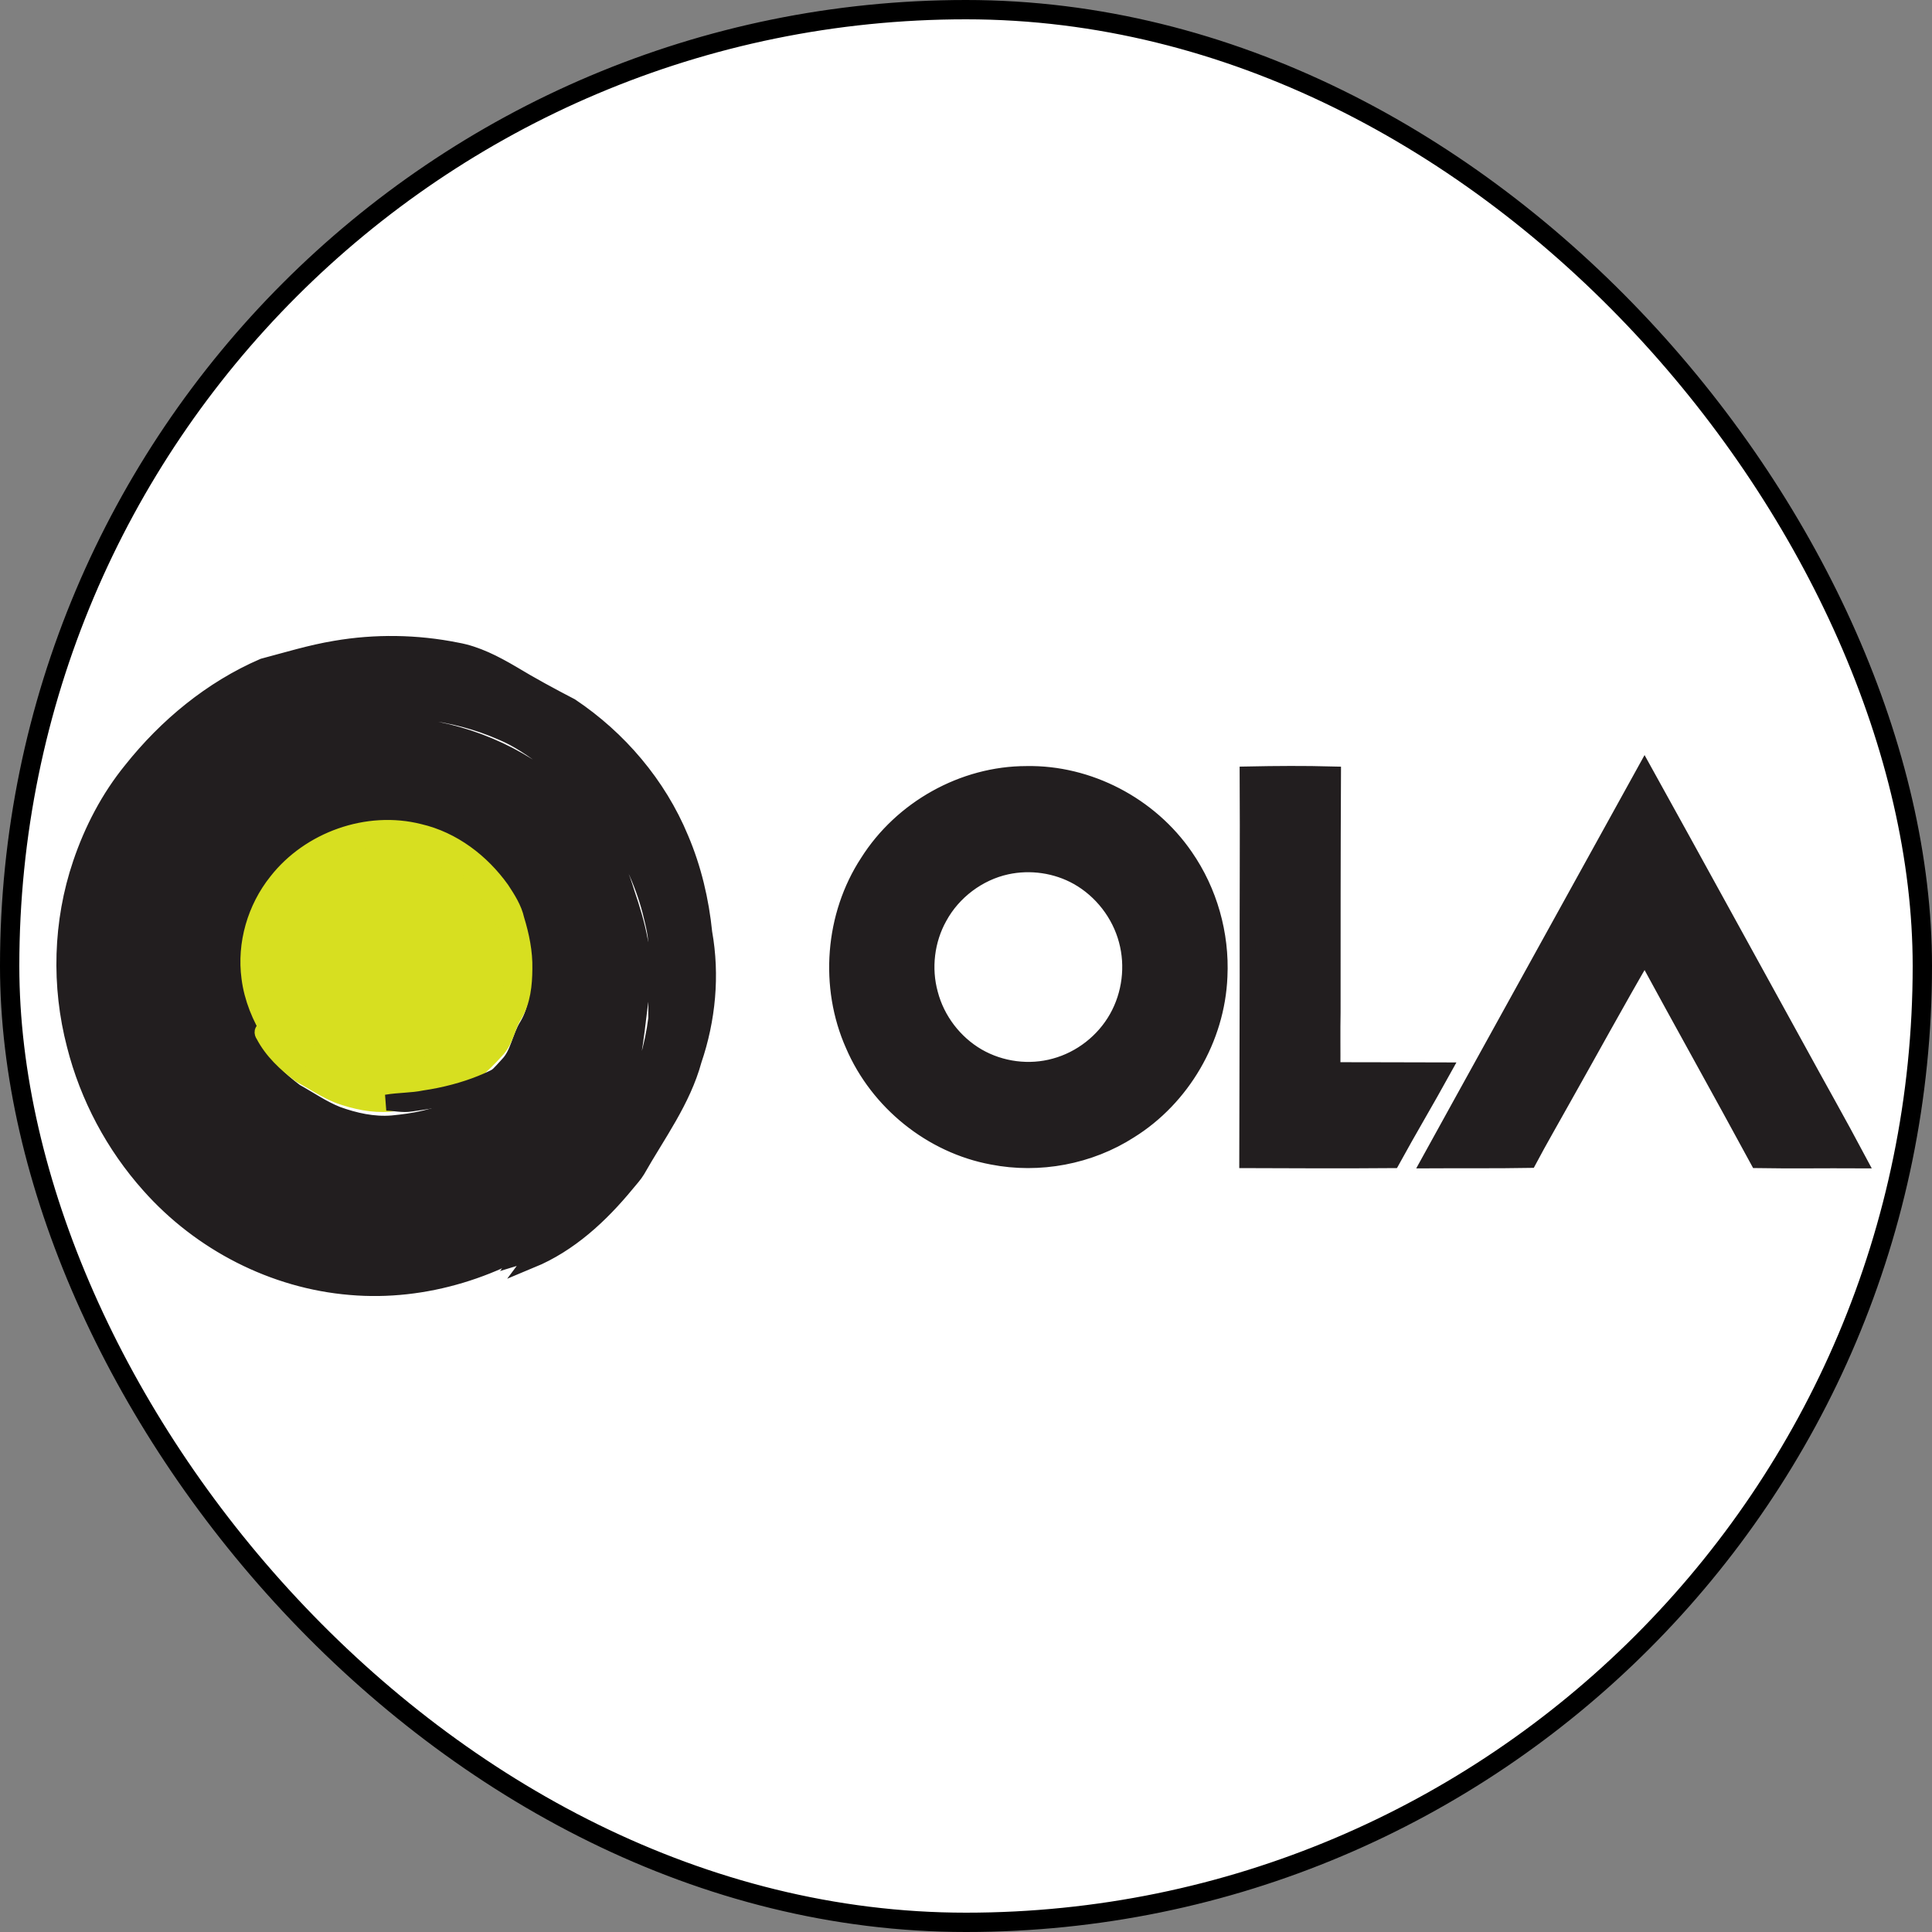 <svg width="30" height="30" viewBox="0 0 30 30" fill="none" xmlns="http://www.w3.org/2000/svg">
<rect x="0" y="0" width="30" height="30" fill="#808080" stroke="none"/>
<rect x="0.15" y="0.15" width="29.7" height="29.7" rx="14.85" fill="white" stroke="black" stroke-width="0.3"/>
<path d="M5.205 10.074C5.827 9.967 6.47 9.976 7.092 10.101C7.399 10.155 7.682 10.303 7.947 10.458C8.248 10.64 8.555 10.806 8.865 10.967C9.611 11.467 10.221 12.181 10.569 13.02C10.767 13.485 10.884 13.981 10.935 14.484C11.053 15.145 10.988 15.829 10.772 16.463C10.601 17.091 10.209 17.615 9.894 18.171C9.849 18.246 9.787 18.311 9.731 18.38C9.325 18.874 8.844 19.32 8.248 19.567C8.275 19.531 8.29 19.493 8.295 19.451C8.228 19.466 8.16 19.484 8.092 19.505C8.13 19.454 8.189 19.427 8.242 19.392C8.437 19.264 8.623 19.124 8.8 18.972C8.829 18.945 8.87 18.93 8.882 18.889C8.811 18.918 8.767 18.987 8.702 19.028C7.768 19.71 6.597 20.085 5.441 19.984C4.25 19.886 3.114 19.302 2.318 18.404C1.767 17.788 1.366 17.035 1.162 16.231C0.921 15.309 0.947 14.315 1.254 13.41C1.431 12.886 1.69 12.389 2.038 11.961C2.584 11.273 3.283 10.696 4.088 10.348C4.459 10.25 4.825 10.137 5.205 10.074ZM5.264 10.357C4.418 10.509 3.622 10.913 2.976 11.485C2.283 12.095 1.758 12.898 1.481 13.782C1.381 14.285 1.274 14.797 1.28 15.312C1.386 16.076 1.616 16.838 2.047 17.484C2.342 17.93 2.734 18.308 3.176 18.6C3.2 18.615 3.226 18.627 3.25 18.636C2.991 18.451 2.769 18.222 2.542 17.999C1.805 17.246 1.392 16.189 1.395 15.133C1.389 14.228 1.672 13.327 2.174 12.577C2.389 12.354 2.534 12.074 2.74 11.839C3.421 11.181 4.288 10.732 5.199 10.5C6.193 10.351 7.228 10.521 8.133 10.958C8.988 11.369 9.731 12.026 10.209 12.854C10.575 13.479 10.775 14.199 10.793 14.922C10.805 14.657 10.828 14.383 10.752 14.124C10.657 13.732 10.569 13.33 10.386 12.97C10.059 12.416 9.723 11.851 9.242 11.419C8.876 11.092 8.449 10.839 7.995 10.657C7.599 10.55 7.201 10.455 6.803 10.354C6.296 10.262 5.771 10.268 5.264 10.357ZM5.382 11.059C4.609 11.25 3.899 11.651 3.291 12.16C3.117 12.327 2.952 12.508 2.858 12.735C2.837 12.785 2.825 12.842 2.793 12.889C2.802 12.889 2.817 12.886 2.825 12.883C2.994 12.648 3.17 12.419 3.383 12.223C3.981 11.66 4.778 11.333 5.585 11.264C6.497 11.181 7.428 11.41 8.201 11.895C8.466 12.047 8.714 12.229 8.926 12.452C9.304 12.845 9.575 13.342 9.731 13.865C9.897 14.348 10.032 14.859 9.967 15.374C9.882 15.919 9.87 16.487 9.649 17.002C9.46 17.297 9.286 17.6 9.092 17.889C8.458 18.615 7.644 19.21 6.706 19.442C6.618 19.451 6.538 19.502 6.447 19.493C6.538 19.514 6.621 19.46 6.712 19.46C7.62 19.29 8.466 18.817 9.097 18.139C9.687 17.505 10.085 16.68 10.191 15.815C10.194 15.457 10.191 15.103 10.191 14.746C10.203 14.544 10.147 14.348 10.1 14.151C9.855 13.214 9.266 12.386 8.502 11.806C8.278 11.639 8.048 11.476 7.788 11.369C7.036 11.038 6.193 10.961 5.382 11.059ZM4.185 13.63C3.822 14.091 3.648 14.702 3.725 15.285C3.769 15.636 3.905 15.966 4.088 16.264C4.064 16.246 4.017 16.207 3.993 16.189C3.937 16.169 3.937 16.234 3.964 16.264C4.105 16.544 4.338 16.764 4.586 16.951C4.801 17.07 5.005 17.213 5.235 17.305C5.509 17.404 5.798 17.469 6.09 17.445C6.426 17.413 6.768 17.353 7.072 17.195C7.387 17.041 7.653 16.794 7.886 16.532C8.051 16.362 8.068 16.112 8.192 15.919C8.331 15.684 8.357 15.401 8.36 15.133C8.366 14.844 8.307 14.559 8.225 14.285C8.183 14.095 8.077 13.928 7.974 13.767C7.641 13.294 7.157 12.916 6.591 12.782C5.715 12.556 4.736 12.913 4.185 13.63ZM25.537 11.982C26.327 13.407 27.111 14.841 27.899 16.27C28.217 16.853 28.545 17.43 28.857 18.017C28.335 18.014 27.816 18.023 27.297 18.014C26.716 16.942 26.121 15.88 25.54 14.809C25.103 15.559 24.688 16.32 24.263 17.073C24.089 17.386 23.909 17.695 23.741 18.011C23.228 18.02 22.715 18.014 22.202 18.017C22.523 17.433 22.848 16.85 23.169 16.267C23.956 14.838 24.75 13.41 25.537 11.982ZM19.374 12.026C19.816 12.017 20.256 12.014 20.698 12.026C20.692 13.258 20.692 14.487 20.692 15.719C20.686 16.02 20.692 16.317 20.689 16.618C21.261 16.621 21.833 16.618 22.405 16.621C22.149 17.085 21.874 17.547 21.618 18.014C20.869 18.02 20.12 18.017 19.368 18.014C19.371 17.064 19.371 16.112 19.374 15.163C19.371 14.115 19.38 13.071 19.374 12.026ZM13.476 13.389C14.001 12.556 14.957 12.02 15.939 12.02C16.903 12.002 17.855 12.499 18.404 13.3C18.778 13.839 18.967 14.505 18.935 15.163C18.896 16.127 18.357 17.049 17.543 17.555C16.918 17.957 16.136 18.103 15.408 17.96C14.464 17.785 13.633 17.115 13.252 16.228C12.848 15.323 12.934 14.216 13.476 13.389ZM15.629 13.455C15.193 13.55 14.8 13.845 14.585 14.24C14.385 14.597 14.332 15.035 14.441 15.431C14.547 15.838 14.821 16.195 15.181 16.404C15.541 16.612 15.983 16.669 16.381 16.558C16.785 16.448 17.139 16.172 17.345 15.806C17.549 15.445 17.605 15.002 17.496 14.6C17.387 14.19 17.106 13.827 16.735 13.618C16.402 13.431 16 13.374 15.629 13.455Z" fill="#221E1F" stroke="#221E1F" stroke-width="0.249"/>
<path d="M4.297 13.686C4.805 13.037 5.707 12.713 6.513 12.918C7.034 13.039 7.48 13.381 7.787 13.81C7.882 13.955 7.98 14.106 8.018 14.278C8.094 14.526 8.148 14.785 8.142 15.046C8.14 15.288 8.115 15.544 7.988 15.757C7.874 15.932 7.857 16.158 7.705 16.312C7.491 16.549 7.246 16.772 6.956 16.912C6.676 17.055 6.361 17.109 6.051 17.138C5.783 17.16 5.516 17.101 5.264 17.012C5.052 16.928 4.865 16.799 4.666 16.691C4.438 16.522 4.224 16.322 4.093 16.069C4.069 16.042 4.069 15.983 4.121 16.002C4.142 16.018 4.186 16.053 4.208 16.069C4.039 15.8 3.914 15.501 3.874 15.183C3.803 14.655 3.963 14.103 4.297 13.686ZM5.288 13.136C5.261 13.147 5.231 13.161 5.21 13.182C5.804 12.929 6.521 12.994 7.059 13.349C7.2 13.478 7.385 13.562 7.485 13.729C7.684 13.998 7.857 14.292 7.941 14.615C8.075 15.374 7.738 16.19 7.108 16.64C6.939 16.772 6.738 16.853 6.54 16.931C6.394 16.985 6.231 16.977 6.081 17.023C6.179 17.025 6.28 17.071 6.377 17.041C6.551 16.996 6.73 16.955 6.893 16.872C7.184 16.697 7.48 16.506 7.67 16.217C7.7 16.166 7.749 16.12 7.754 16.058L7.768 16.034C7.77 16.032 7.776 16.023 7.779 16.018C7.893 15.859 7.909 15.66 7.958 15.474C8.072 15.07 8.023 14.631 7.857 14.249C7.643 13.761 7.235 13.365 6.747 13.15C6.478 13.026 6.179 12.994 5.888 12.98C5.679 12.991 5.481 13.061 5.288 13.136ZM6.766 13.57C6.923 13.707 7.07 13.853 7.197 14.014C7.439 14.319 7.624 14.701 7.578 15.097C7.553 15.393 7.385 15.649 7.227 15.892C7.086 16.102 6.929 16.309 6.725 16.468C6.624 16.549 6.494 16.581 6.377 16.637C6.269 16.689 6.168 16.756 6.051 16.786C6.223 16.821 6.391 16.756 6.548 16.702C6.972 16.538 7.32 16.212 7.534 15.819C7.697 15.479 7.732 15.092 7.686 14.723C7.602 14.389 7.426 14.084 7.2 13.823C7.108 13.732 7.005 13.635 6.869 13.624C6.831 13.61 6.801 13.586 6.766 13.57ZM4.126 15.447C4.313 16.193 5.02 16.791 5.802 16.81C5.601 16.745 5.408 16.662 5.218 16.573C5.03 16.446 4.819 16.349 4.656 16.185C4.409 15.945 4.186 15.657 4.107 15.318C4.096 15.361 4.112 15.404 4.126 15.447Z" fill="#D7DF20" stroke="#D7DF20" stroke-width="0.249"/>
<path d="M6.588 17.056C7.221 16.963 7.788 16.737 8.143 16.429C8.136 16.473 8.073 16.506 8.035 16.543C7.792 16.75 7.412 16.888 7.04 17.014C6.831 17.074 6.602 17.103 6.379 17.136C6.254 17.157 6.125 17.124 6 17.122C6.191 17.089 6.4 17.095 6.588 17.056Z" fill="#221E1F" stroke="#221E1F" stroke-width="0.249"/>
</svg>
